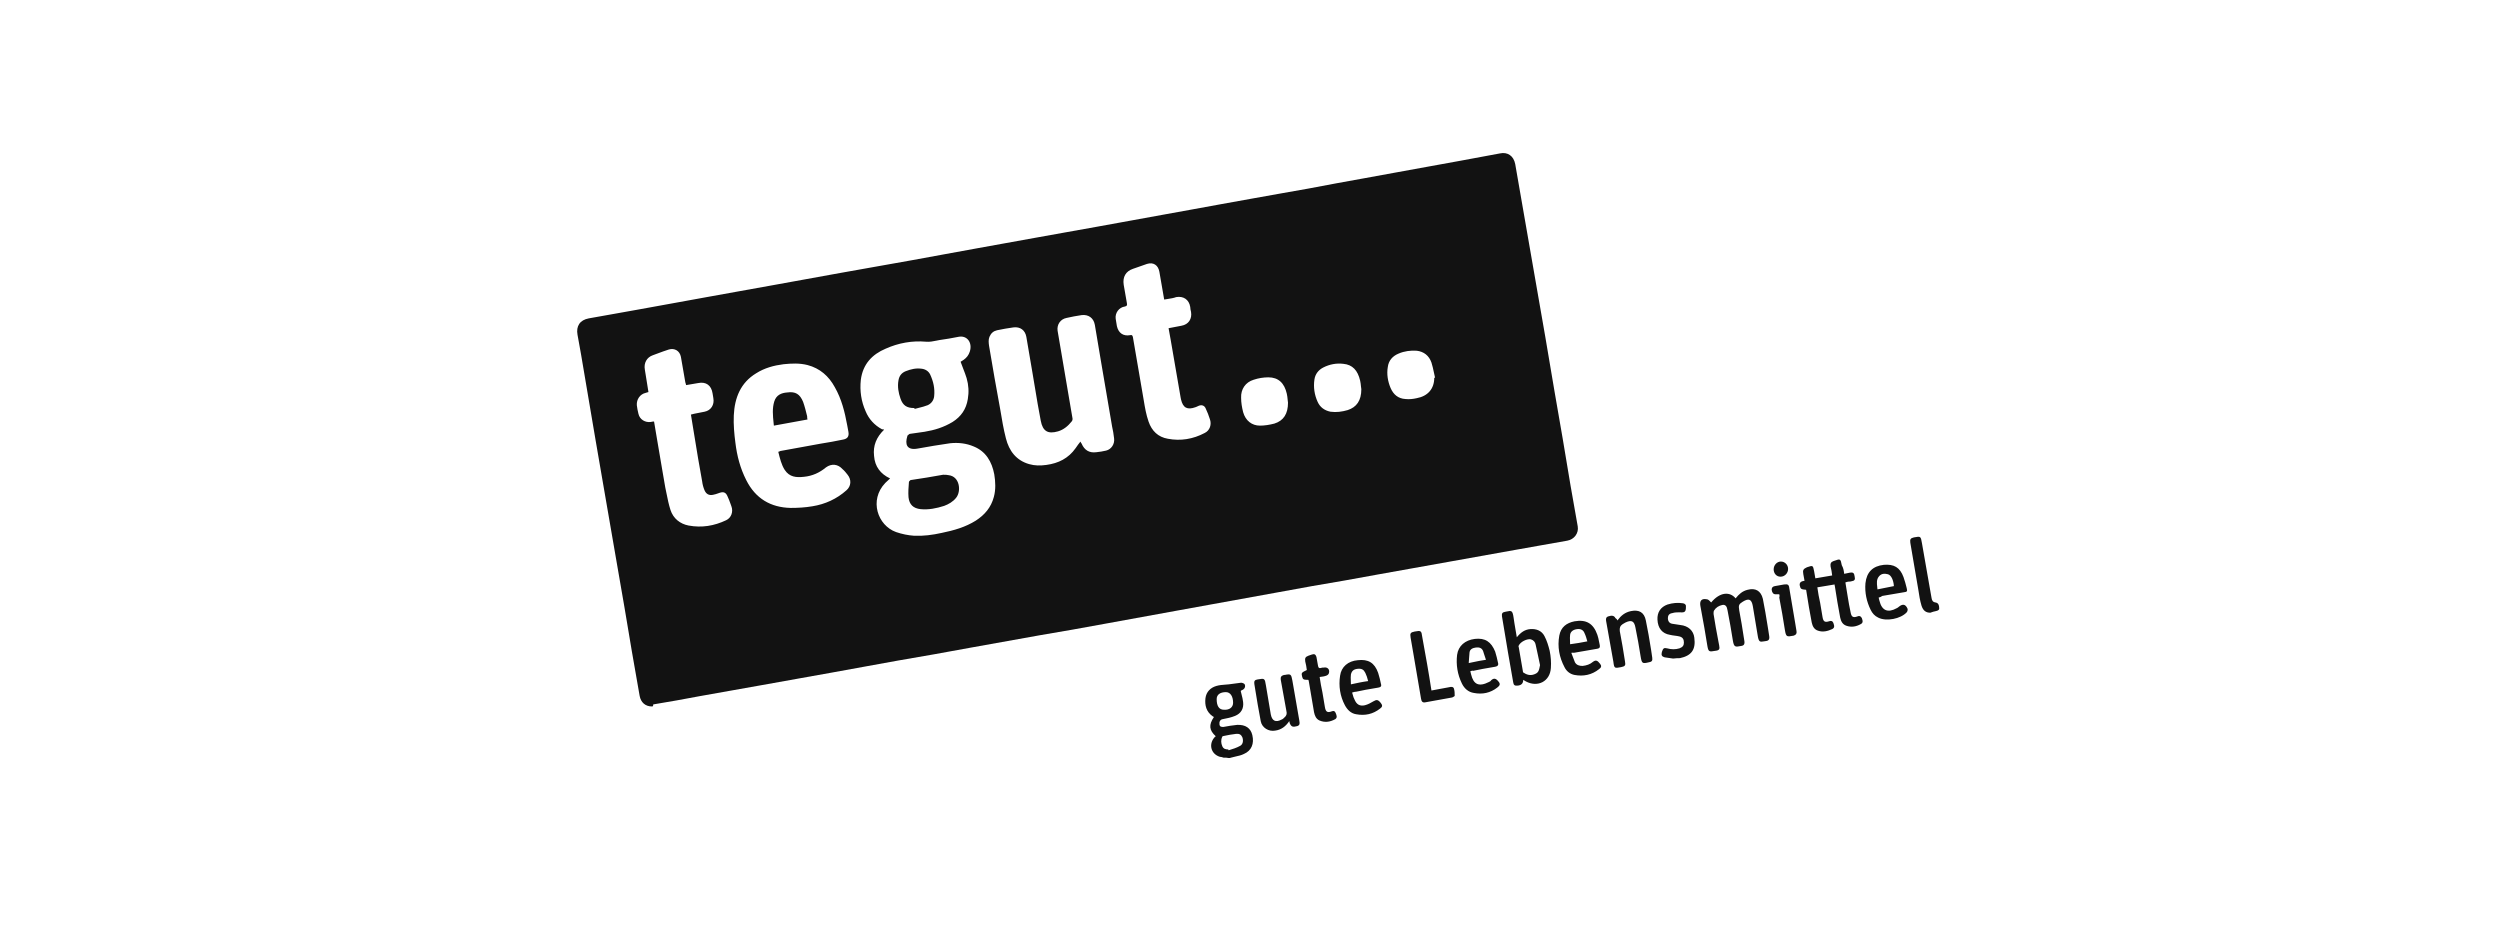 <svg width="210" height="80" viewBox="0 0 210 80" fill="none" xmlns="http://www.w3.org/2000/svg">
<rect width="210" height="80" fill="white"/>
<path fill-rule="evenodd" clip-rule="evenodd" d="M54.772 59.343C54.2 59.343 53.83 58.999 53.729 58.449C53.291 55.973 52.854 53.463 52.45 50.987C52.231 49.749 52.021 48.52 51.81 47.29L51.81 47.29L51.81 47.29L51.81 47.29C51.6 46.061 51.389 44.831 51.171 43.594C50.986 42.493 50.792 41.384 50.598 40.275C50.405 39.166 50.211 38.057 50.026 36.957C49.824 35.77 49.622 34.576 49.42 33.381L49.42 33.38C49.218 32.185 49.016 30.991 48.814 29.804C48.764 29.529 48.713 29.245 48.663 28.962C48.612 28.678 48.562 28.395 48.511 28.119C48.377 27.397 48.713 26.881 49.454 26.744C50.161 26.623 50.868 26.495 51.575 26.366L51.575 26.366C52.282 26.237 52.988 26.108 53.695 25.987C54.604 25.815 55.521 25.652 56.439 25.489C57.356 25.325 58.273 25.162 59.182 24.99C60.141 24.818 61.092 24.646 62.043 24.474C62.994 24.302 63.945 24.131 64.904 23.959C65.847 23.787 66.798 23.615 67.749 23.443C68.7 23.271 69.65 23.099 70.593 22.927C71.586 22.755 72.587 22.574 73.589 22.394L73.589 22.394L73.589 22.394L73.59 22.394C74.591 22.213 75.592 22.033 76.585 21.861C77.493 21.689 78.402 21.526 79.311 21.362L79.311 21.362C80.22 21.199 81.129 21.036 82.038 20.864C82.862 20.709 83.687 20.563 84.512 20.417C85.336 20.27 86.161 20.124 86.986 19.97C87.844 19.815 88.711 19.66 89.578 19.505C90.445 19.351 91.311 19.196 92.17 19.041C93.078 18.869 93.996 18.706 94.913 18.543C95.83 18.379 96.748 18.216 97.656 18.044C98.415 17.902 99.174 17.767 99.929 17.632L99.929 17.632C100.816 17.474 101.698 17.317 102.571 17.15C103.473 16.98 104.376 16.821 105.284 16.661L105.284 16.661L105.284 16.661L105.284 16.661C106.035 16.529 106.791 16.396 107.553 16.256C109.135 15.981 110.683 15.706 112.265 15.396C113.024 15.254 113.782 15.119 114.538 14.984L114.538 14.984C115.425 14.826 116.307 14.669 117.18 14.502C118.088 14.33 119.006 14.167 119.923 14.003C120.84 13.84 121.757 13.677 122.666 13.505L125.999 12.886C126.638 12.748 127.143 13.092 127.278 13.78C127.564 15.431 127.85 17.073 128.136 18.715C128.422 20.357 128.708 21.998 128.995 23.649C129.533 26.709 130.072 29.804 130.577 32.865C131.048 35.513 131.485 38.126 131.923 40.774C132.024 41.341 132.125 41.917 132.226 42.493L132.226 42.493L132.226 42.494C132.327 43.069 132.428 43.645 132.529 44.212C132.63 44.797 132.226 45.313 131.654 45.416C130.947 45.536 130.232 45.665 129.516 45.794C128.801 45.923 128.086 46.052 127.379 46.173L121.623 47.204C120.63 47.376 119.637 47.557 118.644 47.737C117.651 47.918 116.658 48.098 115.665 48.27C113.847 48.614 112.03 48.924 110.212 49.233C109.303 49.405 108.386 49.568 107.468 49.732L107.467 49.732C106.55 49.895 105.634 50.058 104.725 50.23C103.783 50.402 102.832 50.574 101.881 50.746C100.93 50.918 99.979 51.09 99.036 51.262C97.993 51.451 96.958 51.64 95.923 51.829C94.888 52.018 93.853 52.208 92.809 52.397C90.992 52.74 89.174 53.05 87.357 53.359L87.357 53.359L87.357 53.359L87.357 53.359L87.356 53.359L81.6 54.391C79.547 54.769 77.46 55.148 75.406 55.492C74.498 55.663 73.58 55.827 72.663 55.99C71.746 56.154 70.829 56.317 69.92 56.489C68.927 56.661 67.935 56.841 66.943 57.021L66.942 57.021L66.942 57.021L66.941 57.022C65.948 57.202 64.955 57.383 63.962 57.555C63.087 57.709 62.22 57.864 61.354 58.019C60.487 58.174 59.62 58.328 58.744 58.483C57.465 58.724 56.153 58.965 54.873 59.171C54.873 59.343 54.806 59.343 54.772 59.343ZM74.262 36.097C73.623 36.716 73.32 37.438 73.421 38.298C73.488 39.192 73.959 39.811 74.767 40.189C74.7 40.258 74.632 40.318 74.565 40.378C74.498 40.438 74.43 40.499 74.363 40.568C72.983 42.012 73.724 44.144 75.272 44.694C75.777 44.866 76.282 44.969 76.787 45.003C77.561 45.038 78.335 44.935 79.109 44.763C80.119 44.556 81.095 44.281 81.97 43.731C82.711 43.25 83.249 42.631 83.485 41.737C83.653 41.118 83.62 40.464 83.519 39.845C83.317 38.779 82.812 37.92 81.802 37.507C81.162 37.232 80.489 37.163 79.816 37.232C78.907 37.37 77.998 37.507 77.09 37.679C76.147 37.851 76.012 37.301 76.214 36.647C76.214 36.613 76.214 36.579 76.248 36.579C76.315 36.51 76.383 36.441 76.45 36.441C76.652 36.407 76.854 36.381 77.056 36.355H77.056C77.258 36.329 77.46 36.303 77.662 36.269C78.503 36.132 79.278 35.891 80.018 35.444C80.725 34.997 81.162 34.378 81.297 33.518C81.398 32.934 81.365 32.349 81.196 31.764C81.117 31.501 81.014 31.238 80.909 30.968C80.835 30.779 80.76 30.587 80.691 30.389C80.759 30.355 80.86 30.286 80.96 30.217C81.196 30.045 81.365 29.839 81.465 29.529C81.701 28.773 81.23 28.154 80.523 28.291L80.523 28.291C79.984 28.394 79.446 28.498 78.907 28.566C78.833 28.58 78.759 28.595 78.685 28.61C78.389 28.671 78.093 28.731 77.796 28.704C76.618 28.601 75.474 28.807 74.397 29.288C73.252 29.77 72.478 30.595 72.31 31.902C72.209 32.83 72.343 33.724 72.714 34.55C72.983 35.203 73.454 35.719 74.094 36.063C74.195 36.063 74.228 36.063 74.262 36.097ZM65.376 37.954C65.405 37.939 65.435 37.931 65.461 37.923C65.495 37.913 65.525 37.905 65.544 37.885C66.116 37.782 66.68 37.679 67.243 37.576L67.244 37.576C67.808 37.473 68.371 37.37 68.944 37.266C69.583 37.163 70.189 37.06 70.829 36.922C71.199 36.854 71.334 36.647 71.266 36.269C71.249 36.183 71.233 36.089 71.216 35.994L71.216 35.994L71.216 35.994C71.199 35.899 71.182 35.805 71.165 35.719C70.963 34.618 70.694 33.518 70.122 32.521C69.617 31.592 68.876 30.939 67.833 30.664C67.16 30.492 66.486 30.526 65.813 30.595C65.005 30.698 64.231 30.905 63.524 31.352C62.211 32.143 61.706 33.415 61.639 34.894C61.605 35.65 61.673 36.441 61.774 37.197C61.908 38.298 62.178 39.33 62.683 40.327C63.457 41.874 64.736 42.631 66.419 42.665C67.025 42.665 67.631 42.631 68.237 42.528C69.314 42.356 70.29 41.909 71.098 41.187C71.502 40.843 71.535 40.292 71.199 39.88C71.064 39.708 70.93 39.536 70.761 39.398C70.391 38.986 69.853 38.917 69.381 39.261C68.843 39.708 68.237 39.983 67.53 40.052C66.89 40.12 66.318 40.086 65.914 39.467C65.645 39.054 65.51 38.504 65.376 37.954ZM90.756 37.094C90.79 37.163 90.823 37.232 90.857 37.266C91.093 37.816 91.496 38.057 92.069 37.989C92.372 37.954 92.641 37.92 92.91 37.851C93.348 37.748 93.651 37.301 93.583 36.819C93.55 36.475 93.482 36.132 93.415 35.822C93.264 34.928 93.112 34.043 92.961 33.158L92.961 33.157C92.809 32.272 92.658 31.386 92.506 30.492C92.422 29.959 92.329 29.426 92.237 28.893C92.144 28.36 92.052 27.827 91.968 27.294C91.867 26.709 91.429 26.4 90.857 26.469C90.419 26.538 90.015 26.606 89.578 26.709C89.073 26.813 88.77 27.26 88.837 27.776C88.955 28.463 89.073 29.159 89.191 29.855L89.191 29.855L89.191 29.856L89.191 29.856L89.191 29.856C89.308 30.552 89.426 31.249 89.544 31.936C89.628 32.469 89.721 32.994 89.813 33.518C89.906 34.042 89.999 34.567 90.083 35.1C90.116 35.203 90.083 35.341 90.015 35.409C89.712 35.788 89.342 36.097 88.871 36.235C88.029 36.475 87.592 36.235 87.423 35.341C87.238 34.395 87.085 33.465 86.931 32.53L86.931 32.529L86.93 32.529L86.93 32.528C86.86 32.104 86.79 31.678 86.716 31.249C86.632 30.75 86.548 30.26 86.464 29.77L86.464 29.77C86.38 29.28 86.296 28.79 86.212 28.291C86.111 27.741 85.707 27.432 85.135 27.5C84.663 27.569 84.226 27.638 83.754 27.741C83.451 27.81 83.249 27.982 83.115 28.291C83.014 28.532 83.047 28.807 83.081 29.048C83.384 30.836 83.687 32.624 84.024 34.412C84.158 35.237 84.293 36.028 84.495 36.819C84.764 37.885 85.37 38.676 86.447 38.986C86.918 39.123 87.39 39.123 87.895 39.054C88.904 38.917 89.746 38.504 90.352 37.645C90.487 37.438 90.621 37.266 90.756 37.094ZM54.941 35.409C55.015 35.837 55.084 36.251 55.151 36.66C55.235 37.173 55.318 37.678 55.412 38.195C55.49 38.623 55.56 39.051 55.63 39.476C55.712 39.972 55.792 40.464 55.883 40.946C55.92 41.115 55.954 41.286 55.989 41.459C56.081 41.919 56.174 42.387 56.321 42.837C56.556 43.559 57.129 44.006 57.836 44.144C58.946 44.35 59.99 44.178 61 43.697C61.437 43.49 61.605 42.975 61.437 42.528C61.416 42.469 61.395 42.41 61.373 42.349L61.373 42.349C61.292 42.123 61.207 41.885 61.101 41.668C60.966 41.358 60.764 41.29 60.461 41.393C60.42 41.407 60.38 41.421 60.341 41.434L60.341 41.435C60.189 41.488 60.05 41.537 59.889 41.565C59.552 41.633 59.317 41.496 59.182 41.187C59.081 40.946 59.014 40.705 58.98 40.43C58.744 39.166 58.534 37.876 58.328 36.605L58.328 36.605L58.239 36.063L58.038 34.825C58.088 34.808 58.13 34.799 58.172 34.791C58.214 34.782 58.256 34.773 58.307 34.756C58.458 34.722 58.601 34.696 58.744 34.67C58.887 34.644 59.031 34.618 59.182 34.584C59.721 34.481 60.023 33.999 59.922 33.449C59.906 33.381 59.897 33.312 59.889 33.243C59.88 33.174 59.872 33.105 59.855 33.037C59.754 32.383 59.317 32.039 58.643 32.177C58.475 32.211 58.307 32.237 58.139 32.263L58.138 32.263C57.97 32.289 57.802 32.315 57.634 32.349C57.619 32.304 57.611 32.265 57.603 32.23C57.593 32.185 57.585 32.147 57.566 32.108C57.499 31.747 57.44 31.395 57.381 31.042L57.381 31.042L57.381 31.042L57.381 31.042C57.322 30.69 57.263 30.337 57.196 29.976C57.095 29.46 56.657 29.22 56.186 29.357C55.865 29.458 55.544 29.577 55.211 29.702L55.21 29.702L55.21 29.702L55.21 29.702C55.088 29.747 54.965 29.793 54.84 29.839C54.335 30.011 54.066 30.492 54.166 31.042C54.217 31.352 54.267 31.67 54.318 31.988C54.368 32.306 54.419 32.624 54.469 32.934C54.425 32.949 54.387 32.957 54.353 32.965C54.309 32.974 54.272 32.983 54.234 33.002C53.763 33.105 53.46 33.553 53.493 34.034C53.527 34.275 53.561 34.515 53.628 34.756C53.729 35.237 54.2 35.513 54.671 35.444C54.772 35.409 54.873 35.409 54.941 35.409ZM97.791 25.162L97.791 25.16C97.656 24.37 97.522 23.58 97.387 22.824C97.286 22.273 96.882 21.998 96.344 22.17C96.142 22.239 95.948 22.308 95.754 22.377C95.561 22.445 95.367 22.514 95.165 22.583C94.559 22.789 94.29 23.271 94.391 23.924C94.442 24.182 94.484 24.44 94.526 24.698C94.568 24.956 94.61 25.214 94.66 25.471C94.694 25.643 94.66 25.712 94.492 25.747C93.987 25.815 93.651 26.297 93.718 26.778L93.819 27.397C93.954 27.982 94.358 28.257 94.93 28.154C95.064 28.119 95.132 28.154 95.165 28.326C95.317 29.203 95.469 30.089 95.62 30.974C95.771 31.86 95.923 32.745 96.074 33.621C96.175 34.24 96.276 34.825 96.478 35.409C96.748 36.2 97.286 36.716 98.094 36.854C99.171 37.06 100.215 36.888 101.191 36.372C101.628 36.166 101.797 35.65 101.628 35.203C101.527 34.894 101.426 34.618 101.292 34.343C101.191 34.068 100.955 33.965 100.652 34.103C100.585 34.137 100.517 34.172 100.417 34.206C99.743 34.447 99.373 34.275 99.205 33.553C99.205 33.518 99.196 33.492 99.188 33.467C99.18 33.441 99.171 33.415 99.171 33.381C99.036 32.572 98.893 31.756 98.75 30.939C98.607 30.122 98.464 29.306 98.329 28.498C98.292 28.325 98.265 28.163 98.237 27.994C98.214 27.86 98.191 27.721 98.161 27.569C98.531 27.5 98.902 27.432 99.238 27.363C99.844 27.26 100.147 26.778 100.046 26.194L100.046 26.194C100.013 26.056 99.979 25.919 99.979 25.781C99.878 25.162 99.407 24.853 98.801 24.956C98.594 25.035 98.347 25.074 98.06 25.119C97.974 25.132 97.884 25.146 97.791 25.162ZM108.162 33.57L108.162 33.57V33.57L108.162 33.569C108.148 33.416 108.132 33.237 108.091 33.071C107.889 32.177 107.384 31.696 106.543 31.696C106.139 31.696 105.701 31.764 105.297 31.902C104.624 32.108 104.22 32.693 104.254 33.415C104.254 33.828 104.321 34.206 104.422 34.618C104.624 35.341 105.163 35.753 105.836 35.753C106.24 35.753 106.644 35.684 107.048 35.581C107.822 35.341 108.192 34.756 108.192 33.828C108.179 33.76 108.171 33.67 108.162 33.57L108.162 33.57L108.162 33.57ZM114.32 32.448V32.448C114.307 32.305 114.291 32.132 114.251 31.971C114.049 31.111 113.612 30.63 112.837 30.561C112.265 30.492 111.693 30.595 111.154 30.87C110.75 31.077 110.481 31.421 110.414 31.867C110.313 32.521 110.414 33.174 110.683 33.759C110.885 34.206 111.255 34.481 111.76 34.584C112.265 34.653 112.736 34.584 113.208 34.447C113.948 34.206 114.352 33.656 114.352 32.693C114.338 32.636 114.33 32.549 114.32 32.448ZM120.478 31.73H120.546C120.51 31.584 120.479 31.434 120.447 31.282L120.447 31.282L120.447 31.282L120.447 31.282C120.389 31.005 120.33 30.724 120.243 30.458C120.041 29.873 119.603 29.529 118.997 29.46C118.492 29.426 117.954 29.495 117.483 29.701C116.978 29.907 116.641 30.286 116.574 30.836C116.473 31.421 116.574 32.039 116.809 32.59C117.045 33.14 117.449 33.484 118.055 33.518C118.358 33.553 118.694 33.518 118.997 33.449C119.94 33.277 120.478 32.658 120.478 31.73ZM67.799 34.962C67.799 34.962 67.799 34.962 67.799 34.962C67.698 34.55 67.597 34.137 67.462 33.759C67.193 33.105 66.822 32.865 66.115 32.968C66.115 32.968 66.115 32.968 66.114 32.968C65.644 33.003 65.207 33.175 65.039 33.723C65.039 33.724 65.038 33.724 65.038 33.724C64.949 34.015 64.919 34.305 64.919 34.602C64.919 34.913 64.951 35.228 64.984 35.545C64.991 35.614 64.998 35.684 65.005 35.753L67.832 35.237C67.832 35.237 67.832 35.237 67.832 35.237L67.832 35.237C67.82 35.199 67.812 35.16 67.807 35.123C67.799 35.062 67.799 35.005 67.799 34.962ZM79.681 39.914C79.546 39.88 79.412 39.88 79.277 39.88H79.21C78.301 40.052 77.392 40.189 76.484 40.327L76.483 40.327C76.476 40.334 76.466 40.343 76.454 40.353C76.411 40.391 76.349 40.445 76.349 40.499C76.315 40.911 76.281 41.358 76.315 41.771C76.382 42.39 76.719 42.699 77.325 42.768C77.998 42.837 78.671 42.699 79.311 42.493C79.681 42.356 80.051 42.149 80.321 41.805C80.758 41.255 80.624 40.017 79.681 39.914ZM76.787 34.275C76.181 34.275 75.844 34.068 75.642 33.484C75.474 33.002 75.373 32.486 75.474 31.936C75.541 31.558 75.743 31.317 76.08 31.18C76.517 31.008 76.955 30.905 77.426 30.974C77.729 31.008 77.998 31.18 78.133 31.455C78.402 32.039 78.537 32.624 78.47 33.277C78.436 33.621 78.234 33.896 77.931 34.034C77.698 34.129 77.449 34.191 77.195 34.255C77.082 34.283 76.968 34.312 76.854 34.343C76.787 34.309 76.787 34.275 76.787 34.275Z" fill="#121212"/>
<path fill-rule="evenodd" clip-rule="evenodd" d="M161.409 50.883C161.544 51.296 161.779 51.468 162.149 51.468C162.318 51.399 162.452 51.365 162.621 51.331C162.789 51.296 162.924 51.227 162.89 51.056C162.89 50.849 162.823 50.643 162.587 50.608C162.351 50.574 162.284 50.437 162.25 50.23C162.116 49.456 161.981 48.691 161.846 47.926C161.712 47.161 161.577 46.396 161.443 45.622C161.342 45.038 161.342 45.038 160.769 45.141C160.466 45.21 160.433 45.313 160.466 45.588C160.573 46.196 160.673 46.797 160.773 47.395L160.773 47.395C160.892 48.115 161.011 48.829 161.14 49.542L161.14 49.542C161.207 49.989 161.274 50.437 161.409 50.883ZM154.912 48.201L155.417 48.098C155.653 48.064 155.754 48.133 155.787 48.408C155.855 48.683 155.787 48.786 155.552 48.82C155.451 48.855 155.384 48.855 155.283 48.855C155.215 48.855 155.114 48.889 155.013 48.923L155.215 50.161C155.283 50.574 155.35 50.987 155.451 51.434C155.518 51.812 155.653 51.915 156.023 51.778C156.191 51.709 156.292 51.743 156.393 51.915C156.494 52.19 156.494 52.328 156.292 52.431C155.922 52.637 155.518 52.706 155.114 52.569C154.778 52.465 154.643 52.19 154.576 51.881C154.407 51.021 154.273 50.161 154.138 49.302C154.138 49.271 154.131 49.247 154.124 49.221C154.115 49.188 154.104 49.152 154.104 49.095C153.888 49.127 153.671 49.166 153.451 49.205L153.451 49.205C153.193 49.252 152.93 49.299 152.657 49.336C152.724 49.783 152.792 50.23 152.893 50.643C152.96 51.056 153.027 51.468 153.095 51.846C153.162 52.225 153.297 52.293 153.633 52.19C153.801 52.121 153.936 52.156 154.003 52.328C154.104 52.603 154.104 52.74 153.902 52.844C153.532 53.016 153.128 53.119 152.724 52.981C152.388 52.878 152.253 52.603 152.186 52.293C152.017 51.434 151.883 50.608 151.748 49.749C151.748 49.714 151.74 49.68 151.731 49.646L151.731 49.646C151.723 49.611 151.715 49.577 151.715 49.542C151.277 49.508 151.243 49.474 151.176 49.164C151.142 48.889 151.344 48.82 151.58 48.786C151.563 48.7 151.546 48.606 151.53 48.511L151.529 48.511L151.529 48.51C151.512 48.416 151.496 48.322 151.479 48.236C151.412 47.892 151.479 47.789 151.782 47.651C152.287 47.479 152.287 47.479 152.388 47.995C152.421 48.167 152.455 48.373 152.489 48.579L152.489 48.58C152.724 48.545 152.96 48.502 153.196 48.459C153.431 48.416 153.667 48.373 153.902 48.339C153.869 48.064 153.835 47.823 153.768 47.582C153.734 47.342 153.801 47.204 154.003 47.135C154.02 47.135 154.037 47.127 154.054 47.118C154.071 47.109 154.088 47.101 154.104 47.101C154.576 46.929 154.609 46.929 154.71 47.479C154.845 47.72 154.879 47.926 154.912 48.201ZM145.791 50.264C145.319 49.68 144.478 49.714 143.737 50.608C143.718 50.588 143.699 50.568 143.68 50.549C143.572 50.434 143.477 50.333 143.333 50.333C142.93 50.264 142.761 50.471 142.829 50.883L142.911 51.333C143.085 52.276 143.256 53.2 143.401 54.15C143.502 54.769 143.535 54.769 144.108 54.666C144.411 54.632 144.478 54.529 144.411 54.219L144.34 53.847L144.34 53.847C144.196 53.084 144.055 52.341 143.939 51.571C143.939 51.468 143.939 51.365 143.973 51.296C144.141 51.021 144.377 50.883 144.68 50.815C144.848 50.78 144.983 50.849 145.05 51.021C145.068 51.058 145.077 51.106 145.086 51.157C145.094 51.202 145.102 51.249 145.118 51.296C145.286 52.121 145.42 52.947 145.555 53.772L145.555 53.772C145.654 54.377 145.752 54.358 146.259 54.26L146.296 54.253C146.498 54.219 146.565 54.081 146.531 53.875L146.482 53.563C146.364 52.8 146.242 52.018 146.094 51.262C146.026 50.849 146.06 50.746 146.397 50.54C146.902 50.23 147.137 50.333 147.238 50.918C147.373 51.709 147.507 52.534 147.642 53.359C147.729 53.951 147.841 53.932 148.192 53.871C148.249 53.861 148.312 53.85 148.383 53.841C148.585 53.806 148.652 53.669 148.618 53.462C148.601 53.359 148.585 53.248 148.568 53.136L148.568 53.136C148.551 53.024 148.534 52.912 148.517 52.809L148.467 52.5C148.349 51.77 148.227 51.022 148.08 50.299C147.911 49.611 147.44 49.37 146.801 49.542C146.363 49.645 146.06 49.921 145.791 50.264ZM102.772 63.641L102.772 63.641C102.94 63.641 103.075 63.641 103.21 63.675C103.277 63.675 103.344 63.675 103.412 63.641C103.531 63.605 103.658 63.577 103.788 63.548L103.789 63.548C104.026 63.496 104.271 63.443 104.489 63.332C105.128 63.056 105.364 62.472 105.196 61.75C105.061 61.165 104.623 60.856 103.916 60.89C103.546 60.925 103.142 60.993 102.772 61.062H102.772C102.604 61.062 102.469 61.062 102.435 60.856C102.402 60.615 102.503 60.443 102.705 60.409C103.075 60.34 103.412 60.271 103.748 60.134C104.253 59.927 104.489 59.515 104.421 58.965C104.399 58.758 104.347 58.552 104.294 58.346L104.294 58.346C104.268 58.242 104.242 58.139 104.219 58.036C104.219 58.036 104.287 58.002 104.32 57.967C104.354 57.967 104.421 57.933 104.455 57.898C104.59 57.795 104.623 57.623 104.556 57.486C104.522 57.417 104.354 57.348 104.253 57.348C104.085 57.365 103.908 57.391 103.731 57.417C103.555 57.443 103.378 57.469 103.21 57.486C103.122 57.495 103.033 57.501 102.943 57.508C102.684 57.527 102.416 57.547 102.166 57.623C101.695 57.761 101.325 58.105 101.257 58.655C101.19 59.24 101.325 59.79 101.863 60.168C101.897 60.168 101.93 60.202 101.964 60.237C101.526 60.89 101.56 61.337 102.132 61.853C102.132 61.853 102.099 61.853 102.065 61.887C101.493 62.472 101.695 63.332 102.469 63.572C102.57 63.572 102.671 63.607 102.772 63.641ZM103.21 63.022C103.176 62.988 103.176 62.988 103.176 62.953C102.974 62.953 102.772 62.919 102.671 62.678C102.57 62.438 102.536 62.163 102.671 61.887C102.671 61.853 102.738 61.819 102.806 61.819L102.806 61.819C103.142 61.75 103.479 61.681 103.815 61.647C104.118 61.612 104.253 61.715 104.354 61.922C104.455 62.197 104.421 62.506 104.186 62.644C103.883 62.816 103.546 62.919 103.21 63.022ZM102.974 58.139C103.344 58.139 103.58 58.483 103.58 59.033C103.58 59.411 103.277 59.652 102.806 59.618C102.402 59.618 102.2 59.308 102.2 58.724C102.2 58.346 102.503 58.139 102.974 58.139ZM128.556 52.843C128.085 52.878 127.748 53.119 127.412 53.531C127.377 53.317 127.342 53.114 127.308 52.92L127.308 52.92C127.245 52.555 127.186 52.218 127.142 51.881C127.052 51.264 126.961 51.283 126.556 51.368L126.556 51.368C126.509 51.378 126.458 51.389 126.402 51.399C126.2 51.434 126.133 51.537 126.166 51.778C126.25 52.276 126.335 52.783 126.419 53.29C126.503 53.798 126.587 54.305 126.671 54.804C126.738 55.216 126.814 55.637 126.89 56.058L126.89 56.058L126.89 56.058L126.89 56.058L126.89 56.059L126.89 56.059L126.89 56.059L126.89 56.059L126.89 56.059L126.89 56.059L126.89 56.059L126.89 56.059L126.89 56.059L126.89 56.059L126.89 56.059L126.89 56.059L126.89 56.059C126.966 56.48 127.041 56.901 127.109 57.314C127.142 57.555 127.243 57.623 127.513 57.589C127.782 57.555 127.95 57.417 127.95 57.108C128.051 57.176 128.119 57.211 128.186 57.245C129.162 57.761 130.206 57.245 130.273 56.11C130.307 55.629 130.273 55.148 130.172 54.666C130.071 54.253 129.936 53.806 129.734 53.428C129.499 52.981 129.061 52.809 128.556 52.843ZM129.196 55.079C129.249 55.34 129.303 55.605 129.364 55.87C129.352 55.919 129.342 55.97 129.332 56.02L129.332 56.021C129.287 56.251 129.242 56.479 128.994 56.592C128.657 56.764 128.321 56.729 128.018 56.523C127.95 56.523 127.917 56.42 127.917 56.351C127.866 56.024 127.807 55.698 127.748 55.371L127.748 55.371L127.748 55.371L127.748 55.371L127.748 55.371L127.748 55.371L127.748 55.371L127.748 55.371L127.748 55.371L127.748 55.371L127.748 55.371L127.748 55.371L127.748 55.371C127.689 55.044 127.63 54.718 127.58 54.391C127.546 54.322 127.546 54.253 127.58 54.219C127.715 53.91 128.287 53.634 128.59 53.703C128.825 53.772 128.96 53.944 128.994 54.15C129.067 54.451 129.131 54.763 129.196 55.078L129.196 55.079L129.196 55.079ZM157.839 50.334L157.839 50.334L157.839 50.334L157.839 50.334C157.849 50.386 157.857 50.434 157.875 50.471C158.077 51.296 158.582 51.502 159.322 51.09C159.39 51.056 159.457 51.021 159.524 50.952C159.827 50.712 160.063 50.746 160.231 51.124C160.265 51.193 160.231 51.365 160.164 51.434C159.659 51.984 158.447 52.225 157.774 51.881C157.471 51.743 157.269 51.502 157.135 51.227C156.798 50.54 156.63 49.783 156.697 48.992C156.798 48.064 157.303 47.548 158.245 47.445C159.087 47.376 159.592 47.651 159.895 48.476L159.895 48.477C159.996 48.786 160.097 49.096 160.164 49.405C160.231 49.68 160.198 49.714 159.928 49.749L158.111 50.058C158.007 50.138 157.943 50.156 157.873 50.176C157.852 50.182 157.831 50.188 157.808 50.196C157.823 50.243 157.832 50.29 157.839 50.334ZM159.087 49.233C159.053 48.717 158.851 48.304 158.582 48.236C158.313 48.167 158.043 48.167 157.841 48.408C157.616 48.666 157.65 48.973 157.687 49.308C157.694 49.374 157.701 49.44 157.707 49.508C157.942 49.456 158.17 49.413 158.397 49.37L158.397 49.37C158.624 49.328 158.851 49.285 159.087 49.233ZM131.99 54.838L131.99 54.838C132.028 54.838 132.057 54.833 132.082 54.829C132.121 54.822 132.15 54.817 132.192 54.838C132.528 54.786 132.857 54.726 133.185 54.666C133.513 54.606 133.841 54.546 134.178 54.494C134.38 54.46 134.413 54.357 134.38 54.185C134.356 54.088 134.336 53.986 134.317 53.884L134.317 53.884L134.317 53.884C134.28 53.696 134.243 53.503 134.178 53.325C133.841 52.362 133.235 52.018 132.259 52.19C131.586 52.328 131.115 52.672 130.98 53.394C130.812 54.322 130.98 55.216 131.418 56.042C131.586 56.386 131.889 56.626 132.259 56.695C133 56.833 133.707 56.695 134.312 56.214C134.514 56.076 134.548 55.938 134.413 55.767C134.178 55.457 134.043 55.423 133.808 55.594C133.572 55.801 133.269 55.904 132.932 55.938C132.663 55.938 132.427 55.87 132.293 55.629C132.192 55.388 132.091 55.113 131.99 54.838ZM133.101 53.188C133.202 53.394 133.269 53.635 133.336 53.875C132.831 53.978 132.394 54.047 131.889 54.116C131.889 54.023 131.885 53.93 131.881 53.838C131.874 53.659 131.867 53.484 131.889 53.325C131.923 53.05 132.158 52.878 132.495 52.844C132.764 52.809 133 52.912 133.101 53.188ZM113.577 58.174C113.598 58.236 113.615 58.299 113.632 58.361C113.671 58.502 113.709 58.639 113.779 58.758C113.948 59.171 114.217 59.343 114.654 59.24C114.924 59.171 115.159 59.033 115.395 58.896C115.631 58.758 115.765 58.758 116.001 59.068C116.135 59.24 116.135 59.377 115.934 59.515C115.328 59.996 114.654 60.134 113.914 59.996C113.476 59.927 113.173 59.618 112.971 59.24C112.567 58.483 112.433 57.623 112.567 56.764C112.668 56.007 113.241 55.526 114.049 55.457C114.924 55.354 115.462 55.663 115.765 56.523C115.866 56.833 115.934 57.142 116.001 57.451L116.001 57.452C116.068 57.658 115.967 57.727 115.765 57.761L115.538 57.8L115.538 57.8L115.538 57.8C115.001 57.89 114.444 57.984 113.914 58.105C113.815 58.105 113.753 58.123 113.674 58.147L113.674 58.147C113.645 58.155 113.613 58.164 113.577 58.174ZM114.924 57.211C114.856 56.936 114.789 56.729 114.688 56.523C114.553 56.248 114.385 56.145 114.049 56.179C113.712 56.214 113.544 56.351 113.476 56.661C113.454 56.818 113.461 56.99 113.468 57.176C113.472 57.275 113.476 57.379 113.476 57.486L113.476 57.486L113.476 57.486L113.476 57.486L113.476 57.486L113.476 57.486L113.476 57.486L113.476 57.486L113.476 57.486L113.476 57.486L113.476 57.486C113.948 57.383 114.419 57.279 114.924 57.211ZM123.541 56.523C123.533 56.48 123.524 56.437 123.507 56.386C123.522 56.38 123.536 56.375 123.55 56.37L123.55 56.37L123.55 56.37L123.55 56.37C123.628 56.342 123.686 56.322 123.743 56.351C124.273 56.231 124.83 56.136 125.367 56.046L125.594 56.007C125.796 55.973 125.897 55.87 125.83 55.663L125.83 55.663L125.83 55.663L125.83 55.663L125.83 55.663L125.83 55.663L125.83 55.663L125.83 55.663L125.83 55.663L125.83 55.663C125.762 55.354 125.695 55.044 125.594 54.735C125.258 53.91 124.753 53.566 123.878 53.669C123.07 53.772 122.497 54.253 122.396 55.01C122.296 55.835 122.43 56.66 122.8 57.417C123.002 57.83 123.339 58.139 123.81 58.208C124.517 58.346 125.19 58.208 125.763 57.761C125.998 57.589 126.032 57.452 125.897 57.279C125.662 56.97 125.493 56.936 125.258 57.142C125.224 57.211 125.157 57.245 125.089 57.279C124.214 57.727 123.777 57.486 123.575 56.661C123.558 56.609 123.549 56.566 123.541 56.523ZM124.649 54.907C124.698 55.063 124.751 55.235 124.82 55.423C124.429 55.476 124.079 55.55 123.706 55.628L123.706 55.628C123.597 55.651 123.487 55.674 123.373 55.698C123.388 55.536 123.397 55.391 123.405 55.252V55.252L123.405 55.252L123.405 55.252C123.414 55.096 123.422 54.95 123.44 54.804C123.474 54.529 123.709 54.425 123.979 54.391C124.248 54.357 124.483 54.425 124.584 54.7C124.606 54.766 124.627 54.834 124.649 54.907L124.649 54.907ZM135.861 52.121C136.164 51.709 136.5 51.434 137.005 51.331C137.678 51.193 138.116 51.434 138.251 52.121C138.419 52.912 138.554 53.737 138.688 54.563L138.688 54.563C138.705 54.683 138.722 54.794 138.739 54.906L138.739 54.907L138.739 54.908C138.756 55.019 138.772 55.131 138.789 55.251C138.823 55.491 138.756 55.594 138.52 55.629C137.948 55.766 137.914 55.732 137.813 55.148L137.813 55.147C137.678 54.322 137.544 53.497 137.375 52.706C137.274 52.156 137.039 52.053 136.534 52.293C136.5 52.31 136.458 52.336 136.416 52.362C136.374 52.388 136.332 52.414 136.298 52.431C136.096 52.568 136.029 52.74 136.063 53.016C136.231 53.875 136.366 54.7 136.5 55.56C136.568 55.904 136.5 55.973 136.164 56.041C135.625 56.145 135.591 56.145 135.524 55.594L134.918 52.19C134.885 52.018 134.885 51.846 135.087 51.778C135.389 51.674 135.591 51.709 135.692 51.915C135.793 51.984 135.827 52.018 135.861 52.121ZM107.114 61.372C107.619 61.303 107.989 61.028 108.292 60.581C108.326 60.615 108.326 60.649 108.326 60.718V60.718C108.461 61.062 108.595 61.096 108.965 60.993C109.167 60.925 109.201 60.821 109.134 60.477C109.033 59.927 108.94 59.377 108.848 58.827C108.755 58.277 108.662 57.727 108.561 57.176C108.461 56.626 108.427 56.592 107.922 56.695H107.855C107.619 56.764 107.552 56.867 107.585 57.108C107.669 57.537 107.745 57.976 107.821 58.414C107.897 58.853 107.972 59.291 108.057 59.721C108.124 59.962 108.057 60.134 107.888 60.271C107.821 60.34 107.754 60.409 107.653 60.443C107.148 60.718 106.845 60.546 106.744 59.996C106.677 59.601 106.609 59.197 106.542 58.793L106.542 58.792L106.542 58.792C106.475 58.388 106.407 57.984 106.34 57.589C106.239 56.97 106.239 56.97 105.633 57.073C105.397 57.108 105.33 57.211 105.364 57.451L105.427 57.839L105.427 57.839C105.574 58.748 105.725 59.678 105.902 60.581C106.003 61.131 106.576 61.475 107.114 61.372ZM140.076 55.251L140.076 55.251C139.993 55.239 139.911 55.228 139.833 55.216C139.597 55.148 139.53 55.044 139.597 54.769C139.698 54.46 139.765 54.391 140.034 54.46C140.405 54.563 140.741 54.563 141.078 54.46C141.347 54.357 141.448 54.219 141.448 53.978C141.448 53.703 141.347 53.531 141.078 53.462C140.943 53.428 140.809 53.411 140.674 53.394C140.539 53.377 140.405 53.359 140.27 53.325C139.631 53.222 139.26 52.775 139.227 52.053C139.193 51.434 139.496 50.987 140.068 50.78C140.506 50.643 140.943 50.608 141.381 50.677C141.549 50.712 141.65 50.815 141.617 50.987C141.617 51.399 141.516 51.468 141.112 51.434C140.91 51.434 140.674 51.434 140.472 51.502C140.203 51.537 140.102 51.709 140.102 51.915C140.102 52.19 140.236 52.362 140.472 52.397C140.59 52.414 140.699 52.431 140.809 52.448C140.918 52.465 141.027 52.483 141.145 52.5C141.819 52.568 142.256 52.981 142.323 53.566C142.458 54.563 142.088 55.079 141.112 55.285H141.112C140.977 55.285 140.775 55.285 140.539 55.319C140.405 55.297 140.24 55.274 140.076 55.251ZM120.983 57.864C120.739 57.907 120.495 57.95 120.242 58.002C120.006 56.454 119.737 54.975 119.468 53.497C119.401 52.981 119.367 52.947 118.828 53.05C118.492 53.119 118.424 53.187 118.492 53.566C118.582 54.047 118.663 54.539 118.745 55.035C118.815 55.46 118.885 55.888 118.963 56.317L119.367 58.689C119.401 58.93 119.502 59.033 119.704 58.999C120.091 58.93 120.469 58.861 120.848 58.792L120.849 58.792C121.227 58.724 121.606 58.655 121.992 58.586L121.992 58.586C122.06 58.552 122.194 58.483 122.194 58.449C122.194 58.242 122.194 58.036 122.127 57.83C122.06 57.658 121.858 57.692 121.723 57.727C121.471 57.778 121.227 57.821 120.983 57.864L120.983 57.864L120.983 57.864ZM109.773 56.282L109.773 56.282C109.74 56.041 109.706 55.801 109.639 55.56C109.605 55.285 109.639 55.182 109.908 55.079L110.211 54.976C110.413 54.907 110.514 54.976 110.581 55.182C110.598 55.302 110.623 55.431 110.648 55.56C110.674 55.689 110.699 55.818 110.716 55.938C110.749 56.11 110.817 56.145 110.951 56.11C111.019 56.076 111.12 56.076 111.187 56.076C111.524 56.007 111.726 56.248 111.625 56.557C111.591 56.66 111.49 56.729 111.389 56.764C111.272 56.812 111.155 56.826 111.027 56.842C110.971 56.849 110.912 56.856 110.85 56.867C110.918 57.314 110.985 57.727 111.086 58.174C111.12 58.38 111.153 58.577 111.187 58.775L111.187 58.775L111.187 58.776C111.221 58.973 111.254 59.171 111.288 59.377C111.355 59.79 111.49 59.893 111.86 59.755C112.029 59.687 112.13 59.721 112.197 59.893L112.211 59.928C112.276 60.092 112.352 60.281 112.163 60.409C111.726 60.649 111.288 60.718 110.817 60.512C110.547 60.374 110.446 60.134 110.379 59.824C110.312 59.394 110.236 58.965 110.16 58.535L110.16 58.535C110.085 58.105 110.009 57.675 109.942 57.245C109.942 57.228 109.933 57.202 109.925 57.176C109.916 57.151 109.908 57.125 109.908 57.108C109.47 57.108 109.437 57.073 109.369 56.798C109.302 56.523 109.336 56.489 109.773 56.282ZM149.459 49.921H149.156C148.954 49.921 148.853 49.783 148.82 49.542C148.82 49.336 148.921 49.267 149.089 49.233C149.223 49.216 149.35 49.19 149.476 49.164C149.602 49.138 149.728 49.112 149.863 49.095C150.166 49.061 150.267 49.095 150.301 49.405L150.806 52.397L150.907 53.016C150.94 53.222 150.873 53.325 150.671 53.394L150.615 53.404C150.094 53.498 150.028 53.511 149.93 52.912C149.796 52.018 149.627 51.09 149.459 50.196C149.493 50.093 149.493 50.024 149.459 49.921ZM149.594 47.17C149.257 47.17 148.988 47.479 148.988 47.823C148.988 48.167 149.224 48.442 149.56 48.442C149.931 48.442 150.2 48.133 150.2 47.789C150.2 47.445 149.931 47.17 149.594 47.17Z" fill="#121212"/>
</svg>
